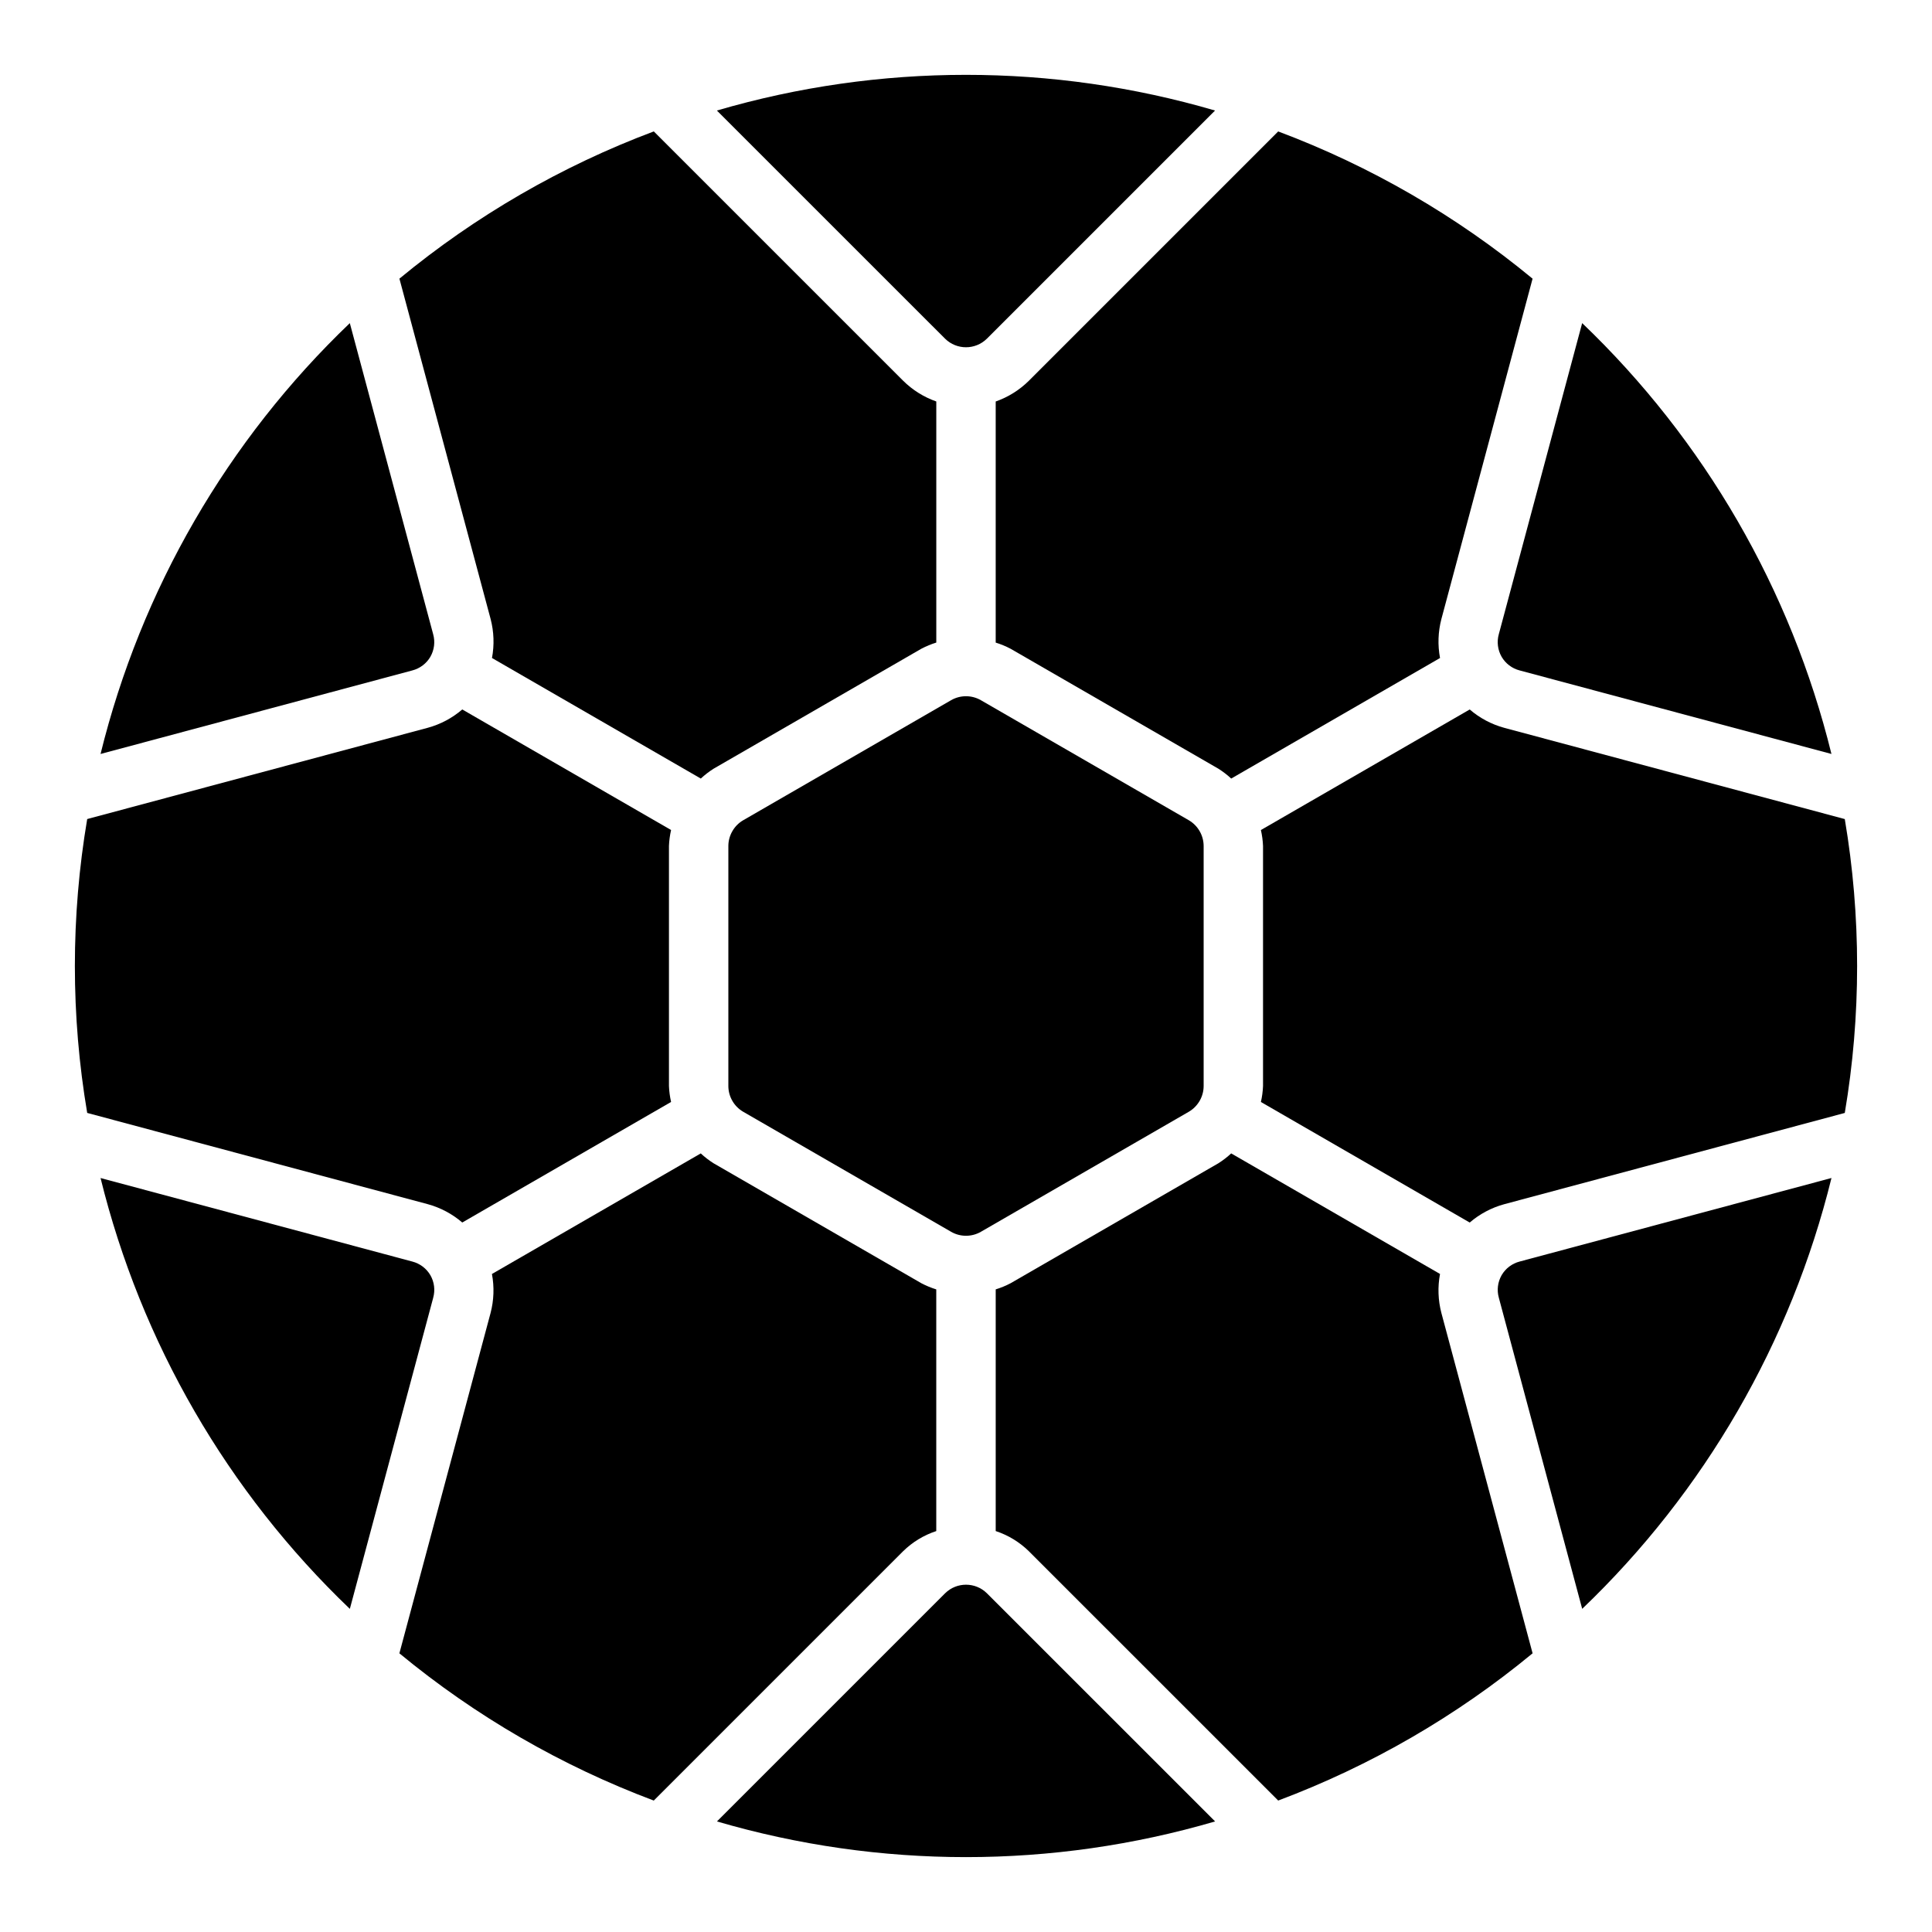 <?xml version="1.0" encoding="UTF-8"?>
<!-- Uploaded to: ICON Repo, www.iconrepo.com, Generator: ICON Repo Mixer Tools -->
<svg fill="#000000" width="800px" height="800px" version="1.1" viewBox="144 144 512 512" xmlns="http://www.w3.org/2000/svg">
 <g>
  <path d="m407.87 250.4v63.895c1.359 0.422 2.68 0.965 3.938 1.625l55.102 31.809c1.203 0.762 2.332 1.633 3.371 2.598l55.34-31.949c-0.648-3.438-0.52-6.981 0.371-10.367l24.156-90.16c-20.16-16.648-42.941-29.832-67.414-39.02l-66.066 66.066c-2.488 2.465-5.492 4.344-8.797 5.504z"/>
  <path d="m253.27 321.67c2.016-0.52 3.738-1.824 4.789-3.621v-0.008c1.031-1.805 1.297-3.949 0.738-5.953l-22.09-82.457c-32.418 31.012-55.332 70.617-66.062 114.18z"/>
  <path d="m274.01 308.01c0.891 3.387 1.02 6.926 0.371 10.367l55.34 31.949c1.039-0.965 2.168-1.836 3.367-2.598l55.105-31.82v0.004c1.258-0.66 2.574-1.203 3.934-1.625v-63.891c-3.305-1.16-6.309-3.039-8.793-5.504l-66.07-66.066c-24.473 9.188-47.254 22.371-67.414 39.02z"/>
  <path d="m392.12 549.75v-64.047c-1.359-0.422-2.676-0.965-3.934-1.625l-55.105-31.812c-1.199-0.762-2.328-1.629-3.371-2.598l-55.34 31.949c0.648 3.441 0.523 6.984-0.371 10.367l-24.156 90.164c20.16 16.648 42.941 29.832 67.414 39.02l66.066-66.066c2.484-2.438 5.492-4.269 8.797-5.352z"/>
  <path d="m525.99 491.98c-0.891-3.387-1.02-6.926-0.371-10.367l-55.34-31.949c-1.039 0.969-2.168 1.836-3.367 2.598l-55.105 31.816c-1.258 0.66-2.574 1.203-3.934 1.621v64.047c3.305 1.086 6.312 2.918 8.793 5.352l66.07 66.066c24.477-9.188 47.258-22.371 67.418-39.02z"/>
  <path d="m546.73 478.32c-2.016 0.52-3.738 1.824-4.789 3.621v0.008c-1.031 1.805-1.297 3.949-0.738 5.953l22.094 82.461c32.422-31.012 55.336-70.617 66.062-114.18z"/>
  <path d="m258.06 481.95c-1.047-1.797-2.769-3.102-4.785-3.625l-82.629-22.137c10.73 43.562 33.645 83.168 66.066 114.18l22.094-82.457h-0.004c0.562-2.008 0.293-4.156-0.742-5.965z"/>
  <path d="m321.28 431.81v-63.629c0.059-1.422 0.246-2.832 0.562-4.219l-55.336-31.949c-2.652 2.281-5.785 3.945-9.164 4.863l-90.234 24.18c-4.356 25.777-4.356 52.105 0 77.879l90.238 24.18c3.379 0.922 6.508 2.582 9.16 4.863l55.336-31.949c-0.316-1.387-0.504-2.797-0.562-4.219z"/>
  <path d="m394.46 233.76c3.07 3.023 7.996 3.023 11.07 0l60.469-60.469c-43.102-12.609-88.914-12.609-132.02 0z"/>
  <path d="m541.94 318.05c1.047 1.797 2.769 3.102 4.785 3.621l82.629 22.137c-10.73-43.559-33.645-83.164-66.062-114.18l-22.094 82.453c-0.559 2.008-0.293 4.156 0.742 5.965z"/>
  <path d="m405.54 566.23c-3.074-3.023-8-3.023-11.07 0l-60.469 60.469h-0.004c43.102 12.609 88.914 12.609 132.02 0z"/>
  <path d="m533.49 332.02-55.336 31.949c0.316 1.387 0.504 2.797 0.562 4.219v63.629c-0.059 1.422-0.246 2.832-0.562 4.219l55.336 31.949c2.656-2.281 5.785-3.941 9.164-4.863l90.234-24.18c4.359-25.777 4.359-52.102 0-77.879l-90.238-24.18c-3.379-0.918-6.508-2.582-9.16-4.863z"/>
  <path d="m461.88 435.8 0.02-0.059 0.039-0.047h0.004c0.672-1.18 1.031-2.519 1.035-3.879v-63.629c-0.008-1.355-0.359-2.688-1.031-3.863l-0.047-0.059-0.02-0.059c-0.688-1.176-1.668-2.152-2.844-2.836l-55.102-31.812c-1.18-0.68-2.516-1.039-3.875-1.047l-0.059 0.012-0.059-0.012c-1.359 0.008-2.695 0.367-3.875 1.043l-55.105 31.82c-1.176 0.68-2.152 1.656-2.84 2.832l-0.02 0.059-0.047 0.062c-0.672 1.176-1.027 2.504-1.031 3.859v63.629c0.004 1.363 0.359 2.699 1.035 3.879l0.039 0.047 0.02 0.059c0.688 1.172 1.668 2.148 2.844 2.832l55.105 31.812c1.18 0.68 2.516 1.039 3.875 1.047l0.059-0.012 0.062 0.012h-0.004c1.359-0.008 2.695-0.367 3.871-1.043l55.109-31.816c1.176-0.684 2.152-1.66 2.84-2.832z"/>
 </g>
</svg>